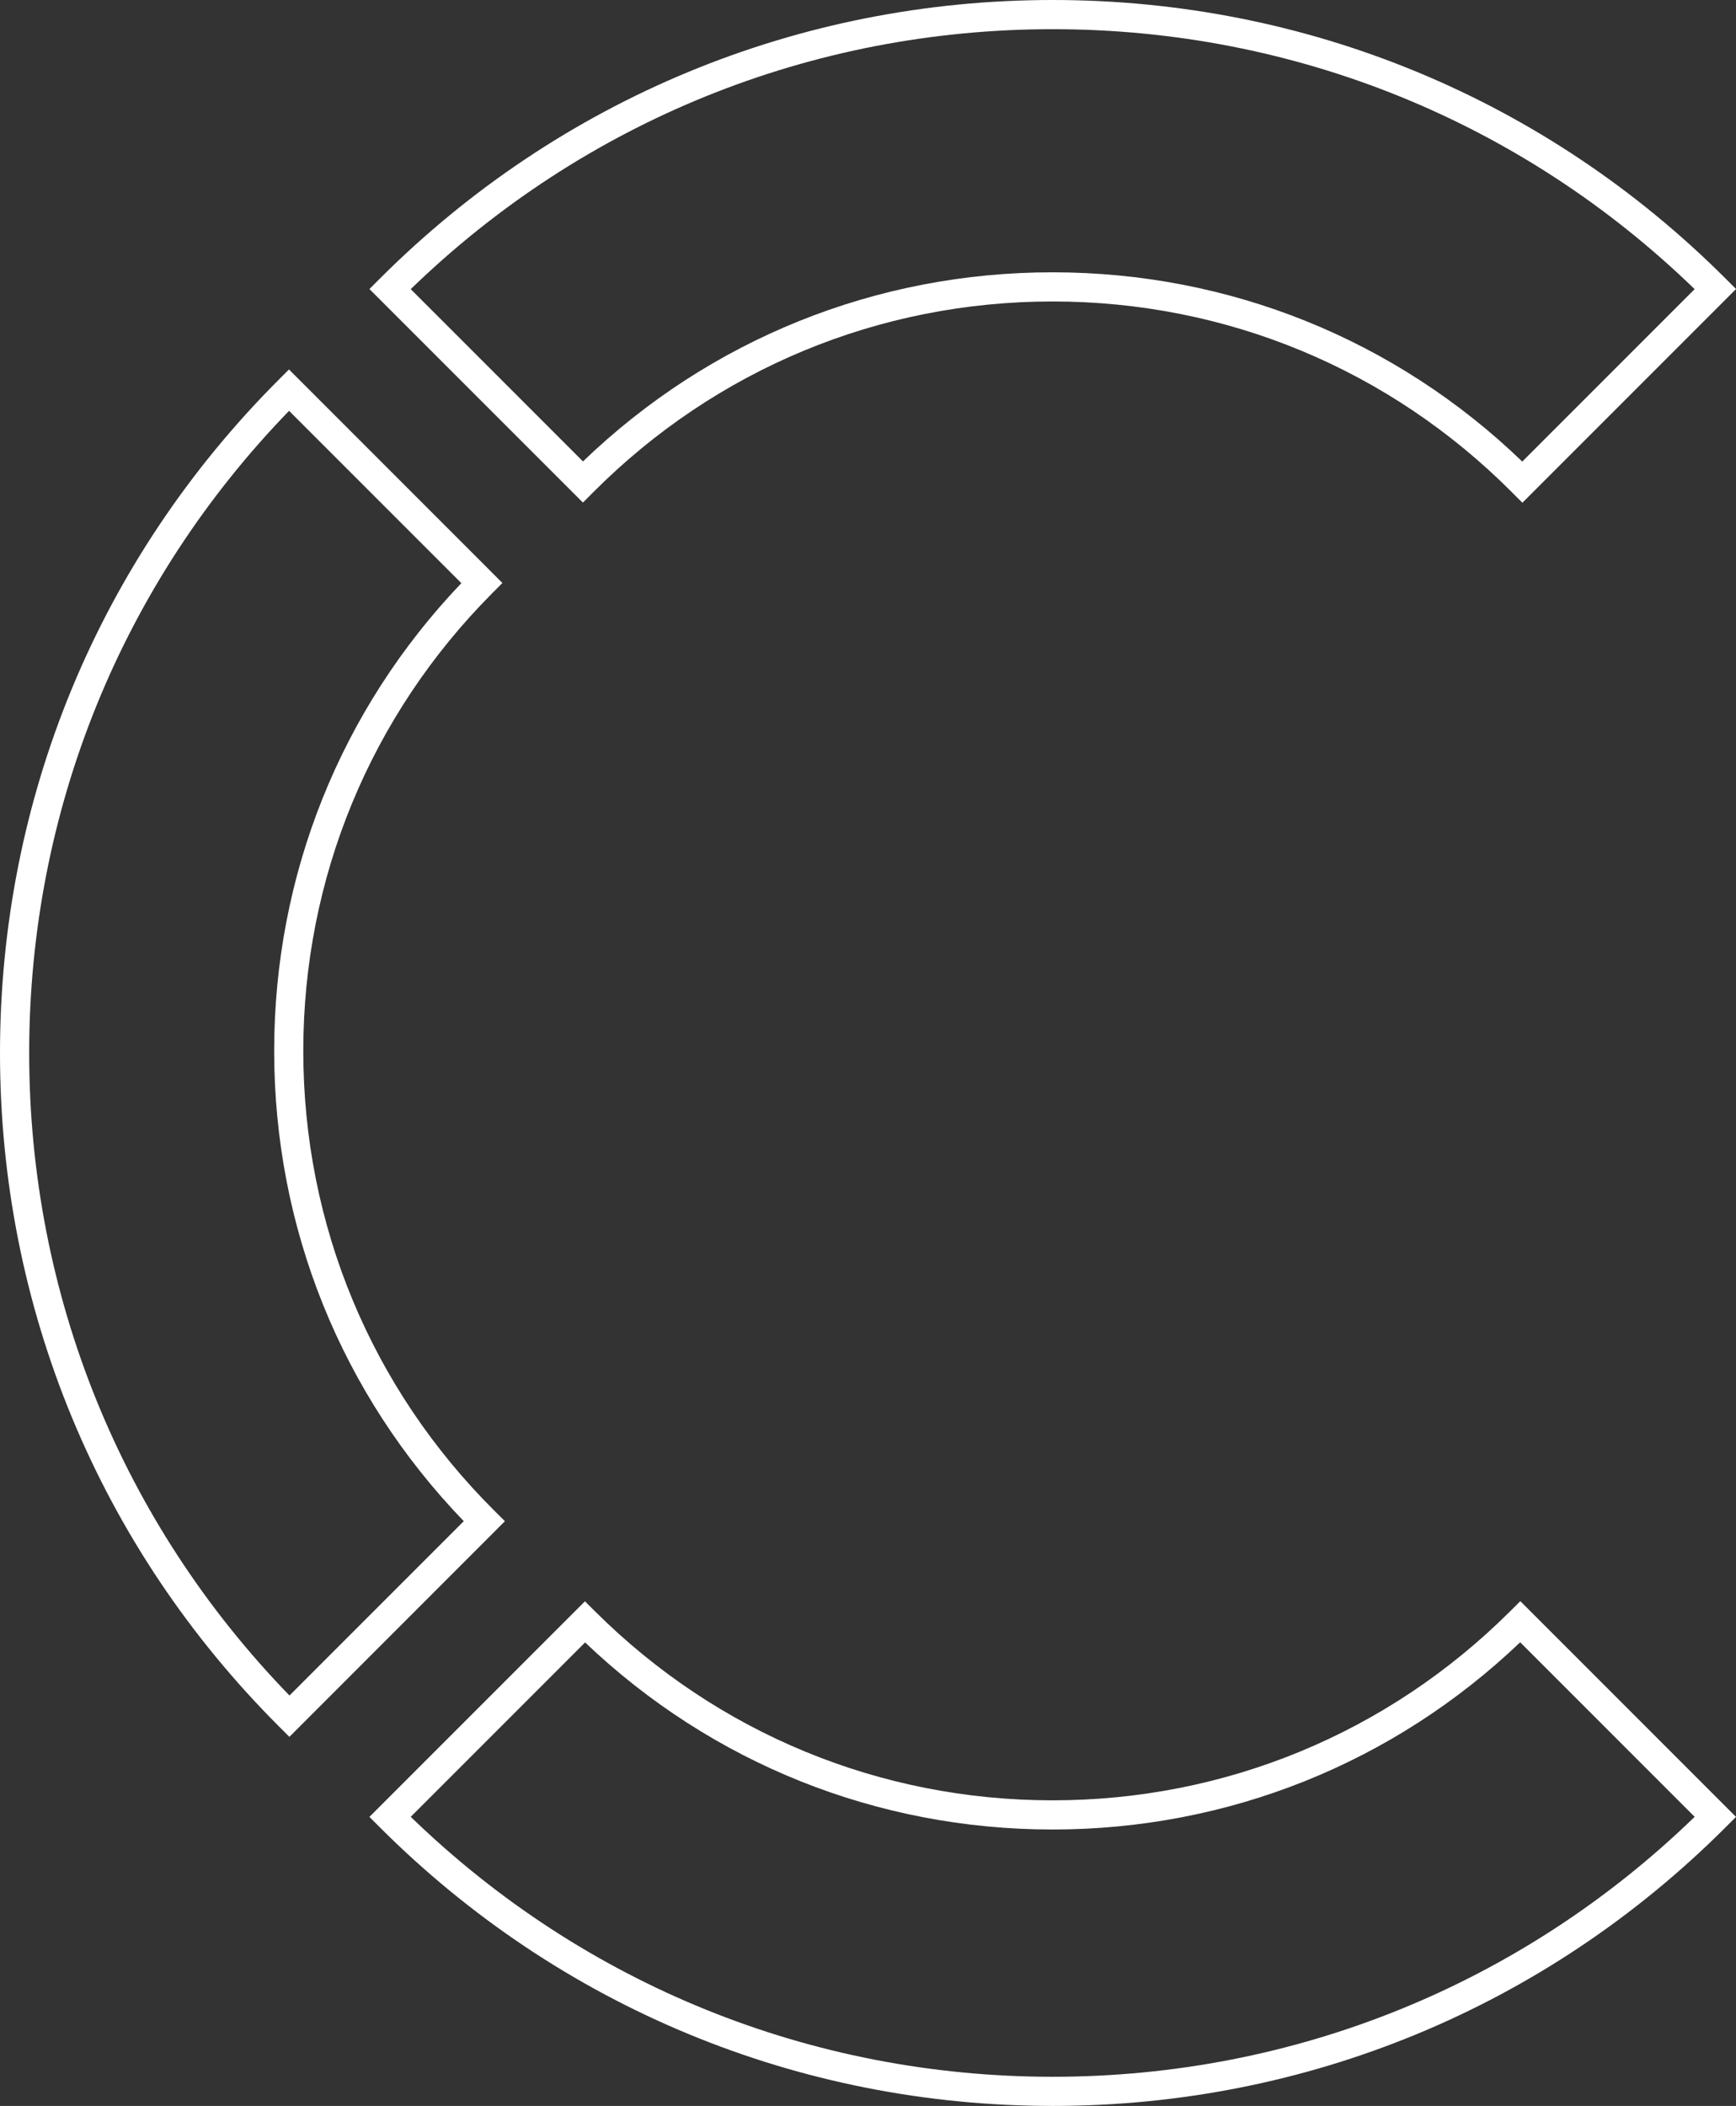 <?xml version="1.0" encoding="utf-8"?>
<!-- Generator: Adobe Illustrator 17.0.0, SVG Export Plug-In . SVG Version: 6.00 Build 0)  -->
<!DOCTYPE svg PUBLIC "-//W3C//DTD SVG 1.1//EN" "http://www.w3.org/Graphics/SVG/1.1/DTD/svg11.dtd">
<svg version="1.1" id="Livello_1" xmlns="http://www.w3.org/2000/svg" xmlns:xlink="http://www.w3.org/1999/xlink" x="0px" y="0px"
	 width="253.985px" height="308.024px" viewBox="0 0 253.985 308.024" enable-background="new 0 0 253.985 308.024"
	 xml:space="preserve">
<rect x="0" y="0" width="253.985" height="308.024" fill="#333333" stroke="none"/>
<g>
	<path fill="#FFFFFF" d="M154.016,308.024c-37.187,0-72.156-14.479-98.461-40.766l-1.508-1.508l31.534-31.534l1.508,1.5
		c17.902,17.803,41.665,27.609,66.905,27.609c25.254,0,49.025-9.811,66.927-27.631l1.508-1.5l31.555,31.555l-1.508,1.508
		C226.173,293.55,191.203,308.024,154.016,308.024z M60.094,265.737c25.319,24.536,58.586,38.021,93.922,38.021
		c35.337,0,68.604-13.485,93.922-38.021l-25.53-25.53c-18.524,17.677-42.732,27.384-68.414,27.384
		c-25.669,0-49.872-9.699-68.392-27.363L60.094,265.737z"/>
	<path fill="#FFFFFF" d="M222.729,73.536l-1.508-1.517c-17.937-18.006-41.811-27.925-67.225-27.925
		c-25.4,0-49.267,9.911-67.203,27.903l-1.508,1.513L54.048,42.274l1.508-1.508C81.865,14.475,116.83,0,154.021,0
		c37.187,0,72.156,14.479,98.461,40.766l1.508,1.508L222.729,73.536z M153.99,39.828c25.846,0,50.166,9.811,68.725,27.683
		l25.219-25.219C222.616,17.755,189.345,4.27,154.012,4.27c-35.337,0-68.604,13.485-93.922,38.021l25.202,25.198
		C103.851,49.63,128.162,39.828,153.99,39.828z"/>
	<path fill="#FFFFFF" d="M42.339,254.042l-1.508-1.508C14.5,226.221,0,191.234,0,154.012c0-37.191,14.479-72.157,40.77-98.465
		l1.508-1.508L73.505,85.27l-1.5,1.508c-17.815,17.906-27.631,41.673-27.631,66.931c0,25.444,9.936,49.336,27.981,67.281
		l1.517,1.508L42.339,254.042z M42.291,60.09C17.755,85.408,4.27,118.675,4.27,154.012c0,35.367,13.506,68.656,38.082,93.983
		l25.5-25.5c-17.906-18.572-27.739-42.914-27.739-68.785c0-25.682,9.707-49.894,27.385-68.414L42.291,60.09z"/>
</g>
</svg>
